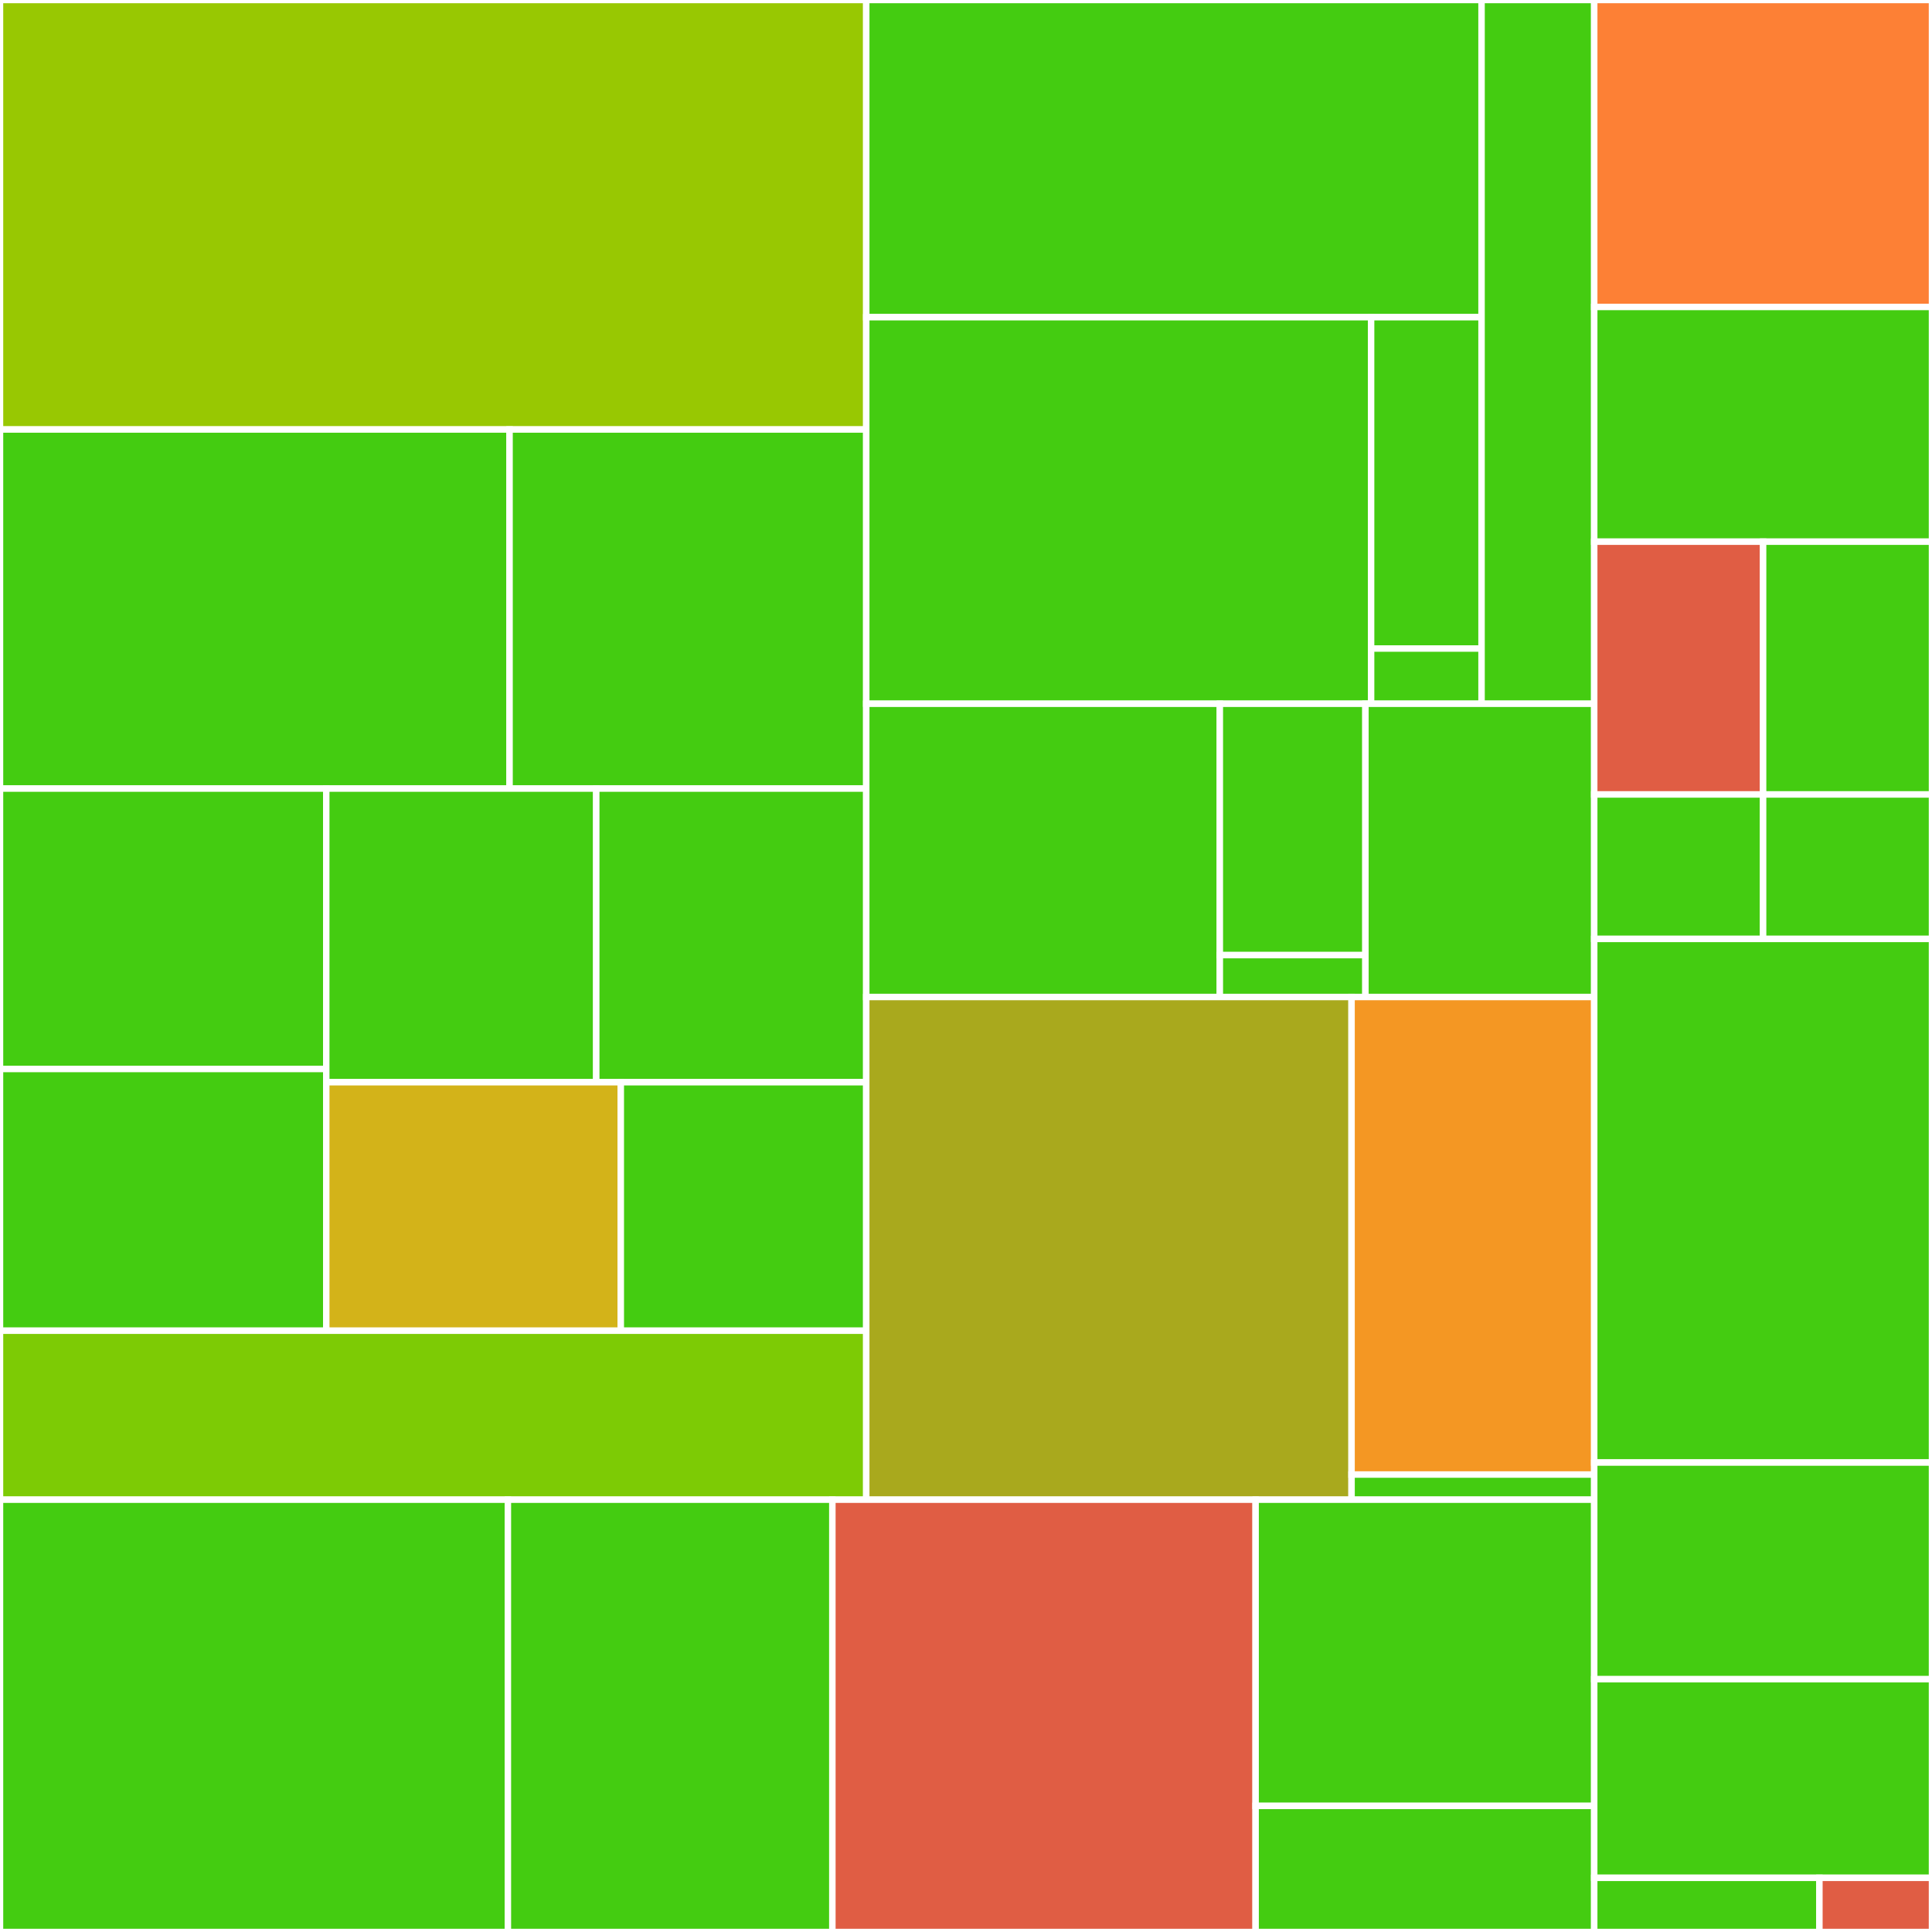 <svg baseProfile="full" width="300" height="300" viewBox="0 0 300 300" version="1.1"
xmlns="http://www.w3.org/2000/svg" xmlns:ev="http://www.w3.org/2001/xml-events"
xmlns:xlink="http://www.w3.org/1999/xlink">

<rect x="0" y="0" width="300" height="300" fill="#333333" stroke="none"/>

<style>rect.s{mask:url(#mask);}</style>
<defs>
  <pattern id="white" width="4" height="4" patternUnits="userSpaceOnUse" patternTransform="rotate(45)">
    <rect width="2" height="2" transform="translate(0,0)" fill="white"></rect>
  </pattern>
  <mask id="mask">
    <rect x="0" y="0" width="100%" height="100%" fill="url(#white)"></rect>
  </mask>
</defs>

<rect x="0" y="0" width="134.51" height="66.691" fill="#98c802" stroke="white" stroke-width="1" class=" tooltipped" data-content="NoPrimitives.Generation/OutputGenerators/Records/Steps/RecordParsableStep.cs"><title>NoPrimitives.Generation/OutputGenerators/Records/Steps/RecordParsableStep.cs</title></rect>
<rect x="0" y="66.691" width="79.124" height="55.758" fill="#4c1" stroke="white" stroke-width="1" class=" tooltipped" data-content="NoPrimitives.Generation/OutputGenerators/Records/Steps/RecordRelationalOperatorsStep.cs"><title>NoPrimitives.Generation/OutputGenerators/Records/Steps/RecordRelationalOperatorsStep.cs</title></rect>
<rect x="79.124" y="66.691" width="55.386" height="55.758" fill="#4c1" stroke="white" stroke-width="1" class=" tooltipped" data-content="NoPrimitives.Generation/OutputGenerators/Records/Steps/RecordCompareStep.cs"><title>NoPrimitives.Generation/OutputGenerators/Records/Steps/RecordCompareStep.cs</title></rect>
<rect x="0" y="122.449" width="50.66" height="43.543" fill="#4c1" stroke="white" stroke-width="1" class=" tooltipped" data-content="NoPrimitives.Generation/OutputGenerators/Records/Steps/RecordImplicitOperatorsStep.cs"><title>NoPrimitives.Generation/OutputGenerators/Records/Steps/RecordImplicitOperatorsStep.cs</title></rect>
<rect x="0" y="165.992" width="50.66" height="40.64" fill="#4c1" stroke="white" stroke-width="1" class=" tooltipped" data-content="NoPrimitives.Generation/OutputGenerators/Records/Steps/RecordAttributesStep.cs"><title>NoPrimitives.Generation/OutputGenerators/Records/Steps/RecordAttributesStep.cs</title></rect>
<rect x="50.66" y="122.449" width="41.925" height="45.599" fill="#4c1" stroke="white" stroke-width="1" class=" tooltipped" data-content="NoPrimitives.Generation/OutputGenerators/Records/Steps/RecordConstructorStep.cs"><title>NoPrimitives.Generation/OutputGenerators/Records/Steps/RecordConstructorStep.cs</title></rect>
<rect x="92.585" y="122.449" width="41.925" height="45.599" fill="#4c1" stroke="white" stroke-width="1" class=" tooltipped" data-content="NoPrimitives.Generation/OutputGenerators/Records/Steps/RecordToString.cs"><title>NoPrimitives.Generation/OutputGenerators/Records/Steps/RecordToString.cs</title></rect>
<rect x="50.66" y="168.048" width="45.737" height="38.584" fill="#d3b319" stroke="white" stroke-width="1" class=" tooltipped" data-content="NoPrimitives.Generation/OutputGenerators/Records/Steps/RecordTypeDeclarationStep.cs"><title>NoPrimitives.Generation/OutputGenerators/Records/Steps/RecordTypeDeclarationStep.cs</title></rect>
<rect x="96.396" y="168.048" width="38.114" height="38.584" fill="#4c1" stroke="white" stroke-width="1" class=" tooltipped" data-content="NoPrimitives.Generation/OutputGenerators/Records/Steps/RecordFactoryMethodStep.cs"><title>NoPrimitives.Generation/OutputGenerators/Records/Steps/RecordFactoryMethodStep.cs</title></rect>
<rect x="0" y="206.632" width="134.51" height="26.239" fill="#7dcb05" stroke="white" stroke-width="1" class=" tooltipped" data-content="NoPrimitives.Generation/OutputGenerators/Records/RecordGenerator.cs"><title>NoPrimitives.Generation/OutputGenerators/Records/RecordGenerator.cs</title></rect>
<rect x="134.51" y="0" width="95.545" height="49.253" fill="#4c1" stroke="white" stroke-width="1" class=" tooltipped" data-content="NoPrimitives.Generation/OutputGenerators/Converters/TypeConverter/Steps/ConvertFromStep.cs"><title>NoPrimitives.Generation/OutputGenerators/Converters/TypeConverter/Steps/ConvertFromStep.cs</title></rect>
<rect x="134.51" y="49.253" width="78.396" height="60.027" fill="#4c1" stroke="white" stroke-width="1" class=" tooltipped" data-content="NoPrimitives.Generation/OutputGenerators/Converters/TypeConverter/Steps/ConvertToStep.cs"><title>NoPrimitives.Generation/OutputGenerators/Converters/TypeConverter/Steps/ConvertToStep.cs</title></rect>
<rect x="212.906" y="49.253" width="17.149" height="51.452" fill="#4c1" stroke="white" stroke-width="1" class=" tooltipped" data-content="NoPrimitives.Generation/OutputGenerators/Converters/TypeConverter/Steps/TypeConverterDeclarationStep.cs"><title>NoPrimitives.Generation/OutputGenerators/Converters/TypeConverter/Steps/TypeConverterDeclarationStep.cs</title></rect>
<rect x="212.906" y="100.705" width="17.149" height="8.575" fill="#4c1" stroke="white" stroke-width="1" class=" tooltipped" data-content="NoPrimitives.Generation/OutputGenerators/Converters/TypeConverter/Steps/TypeConverterAttributeStep.cs"><title>NoPrimitives.Generation/OutputGenerators/Converters/TypeConverter/Steps/TypeConverterAttributeStep.cs</title></rect>
<rect x="230.055" y="0" width="17.494" height="109.28" fill="#4c1" stroke="white" stroke-width="1" class=" tooltipped" data-content="NoPrimitives.Generation/OutputGenerators/Converters/TypeConverter/TypeConverterGenerator.cs"><title>NoPrimitives.Generation/OutputGenerators/Converters/TypeConverter/TypeConverterGenerator.cs</title></rect>
<rect x="134.51" y="109.28" width="54.905" height="45.533" fill="#4c1" stroke="white" stroke-width="1" class=" tooltipped" data-content="NoPrimitives.Generation/OutputGenerators/Converters/NewtonsoftConverter/Steps/NewtonsoftConversionStep.cs"><title>NoPrimitives.Generation/OutputGenerators/Converters/NewtonsoftConverter/Steps/NewtonsoftConversionStep.cs</title></rect>
<rect x="189.415" y="109.28" width="22.608" height="39.029" fill="#4c1" stroke="white" stroke-width="1" class=" tooltipped" data-content="NoPrimitives.Generation/OutputGenerators/Converters/NewtonsoftConverter/Steps/NewtonsoftConverterDeclarationStep.cs"><title>NoPrimitives.Generation/OutputGenerators/Converters/NewtonsoftConverter/Steps/NewtonsoftConverterDeclarationStep.cs</title></rect>
<rect x="189.415" y="148.309" width="22.608" height="6.505" fill="#4c1" stroke="white" stroke-width="1" class=" tooltipped" data-content="NoPrimitives.Generation/OutputGenerators/Converters/NewtonsoftConverter/Steps/NewtonsoftConverterAttributeStep.cs"><title>NoPrimitives.Generation/OutputGenerators/Converters/NewtonsoftConverter/Steps/NewtonsoftConverterAttributeStep.cs</title></rect>
<rect x="212.022" y="109.28" width="35.527" height="45.533" fill="#4c1" stroke="white" stroke-width="1" class=" tooltipped" data-content="NoPrimitives.Generation/OutputGenerators/Converters/NewtonsoftConverter/NewtonsoftConverterGenerator.cs"><title>NoPrimitives.Generation/OutputGenerators/Converters/NewtonsoftConverter/NewtonsoftConverterGenerator.cs</title></rect>
<rect x="134.51" y="154.814" width="75.359" height="78.057" fill="#a9a91d" stroke="white" stroke-width="1" class=" tooltipped" data-content="NoPrimitives.Generation/OutputGenerators/Util.cs"><title>NoPrimitives.Generation/OutputGenerators/Util.cs</title></rect>
<rect x="209.869" y="154.814" width="37.68" height="74.155" fill="#f49723" stroke="white" stroke-width="1" class=" tooltipped" data-content="NoPrimitives.Generation/OutputGenerators/OutputGeneratorBase.cs"><title>NoPrimitives.Generation/OutputGenerators/OutputGeneratorBase.cs</title></rect>
<rect x="209.869" y="228.968" width="37.68" height="3.903" fill="#4c1" stroke="white" stroke-width="1" class=" tooltipped" data-content="NoPrimitives.Generation/OutputGenerators/References.cs"><title>NoPrimitives.Generation/OutputGenerators/References.cs</title></rect>
<rect x="0" y="232.871" width="78.865" height="67.129" fill="#4c1" stroke="white" stroke-width="1" class=" tooltipped" data-content="NoPrimitives.Generation/Processing/IntegrationPipelines.cs"><title>NoPrimitives.Generation/Processing/IntegrationPipelines.cs</title></rect>
<rect x="78.865" y="232.871" width="50.386" height="67.129" fill="#4c1" stroke="white" stroke-width="1" class=" tooltipped" data-content="NoPrimitives.Generation/Processing/DeclarationsProcessor.cs"><title>NoPrimitives.Generation/Processing/DeclarationsProcessor.cs</title></rect>
<rect x="129.251" y="232.871" width="65.721" height="67.129" fill="#e05d44" stroke="white" stroke-width="1" class=" tooltipped" data-content="NoPrimitives.Generation/Extensions/IEnumerableRenderItemExtensions.cs"><title>NoPrimitives.Generation/Extensions/IEnumerableRenderItemExtensions.cs</title></rect>
<rect x="194.972" y="232.871" width="52.577" height="47.55" fill="#4c1" stroke="white" stroke-width="1" class=" tooltipped" data-content="NoPrimitives.Generation/ValueObjectGenerator.cs"><title>NoPrimitives.Generation/ValueObjectGenerator.cs</title></rect>
<rect x="194.972" y="280.421" width="52.577" height="19.579" fill="#4c1" stroke="white" stroke-width="1" class=" tooltipped" data-content="NoPrimitives.Generation/Pipeline/OutputGenerationPipeline.cs"><title>NoPrimitives.Generation/Pipeline/OutputGenerationPipeline.cs</title></rect>
<rect x="247.549" y="0" width="52.451" height="47.664" fill="#fd8035" stroke="white" stroke-width="1" class=" tooltipped" data-content="NoPrimitives.Rendering/Steps/AttributeStep.cs"><title>NoPrimitives.Rendering/Steps/AttributeStep.cs</title></rect>
<rect x="247.549" y="47.664" width="52.451" height="36.449" fill="#4c1" stroke="white" stroke-width="1" class=" tooltipped" data-content="NoPrimitives.Rendering/Steps/ScopeStartStep.cs"><title>NoPrimitives.Rendering/Steps/ScopeStartStep.cs</title></rect>
<rect x="247.549" y="84.112" width="26.225" height="39.252" fill="#e05d44" stroke="white" stroke-width="1" class=" tooltipped" data-content="NoPrimitives.Rendering/Steps/NamespaceStep.cs"><title>NoPrimitives.Rendering/Steps/NamespaceStep.cs</title></rect>
<rect x="273.775" y="84.112" width="26.225" height="39.252" fill="#4c1" stroke="white" stroke-width="1" class=" tooltipped" data-content="NoPrimitives.Rendering/Steps/UsingsStep.cs"><title>NoPrimitives.Rendering/Steps/UsingsStep.cs</title></rect>
<rect x="247.549" y="123.364" width="26.225" height="22.43" fill="#4c1" stroke="white" stroke-width="1" class=" tooltipped" data-content="NoPrimitives.Rendering/Steps/ActionStep.cs"><title>NoPrimitives.Rendering/Steps/ActionStep.cs</title></rect>
<rect x="273.775" y="123.364" width="26.225" height="22.43" fill="#4c1" stroke="white" stroke-width="1" class=" tooltipped" data-content="NoPrimitives.Rendering/Steps/ScopedRenderStep.cs"><title>NoPrimitives.Rendering/Steps/ScopedRenderStep.cs</title></rect>
<rect x="247.549" y="145.794" width="52.451" height="81.308" fill="#4c1" stroke="white" stroke-width="1" class=" tooltipped" data-content="NoPrimitives.Rendering/RenderPipeline.cs"><title>NoPrimitives.Rendering/RenderPipeline.cs</title></rect>
<rect x="247.549" y="227.103" width="52.451" height="33.645" fill="#4c1" stroke="white" stroke-width="1" class=" tooltipped" data-content="NoPrimitives.Rendering/RenderItem.cs"><title>NoPrimitives.Rendering/RenderItem.cs</title></rect>
<rect x="247.549" y="260.748" width="52.451" height="30.841" fill="#4c1" stroke="white" stroke-width="1" class=" tooltipped" data-content="NoPrimitives.Rendering/RenderContext.cs"><title>NoPrimitives.Rendering/RenderContext.cs</title></rect>
<rect x="247.549" y="291.589" width="34.967" height="8.411" fill="#4c1" stroke="white" stroke-width="1" class=" tooltipped" data-content="NoPrimitives/ValueObjectAttribute.cs"><title>NoPrimitives/ValueObjectAttribute.cs</title></rect>
<rect x="282.516" y="291.589" width="17.484" height="8.411" fill="#e05d44" stroke="white" stroke-width="1" class=" tooltipped" data-content="NoPrimitives/ValueObjectsGeneratorConfigAttribute.cs"><title>NoPrimitives/ValueObjectsGeneratorConfigAttribute.cs</title></rect>
</svg>